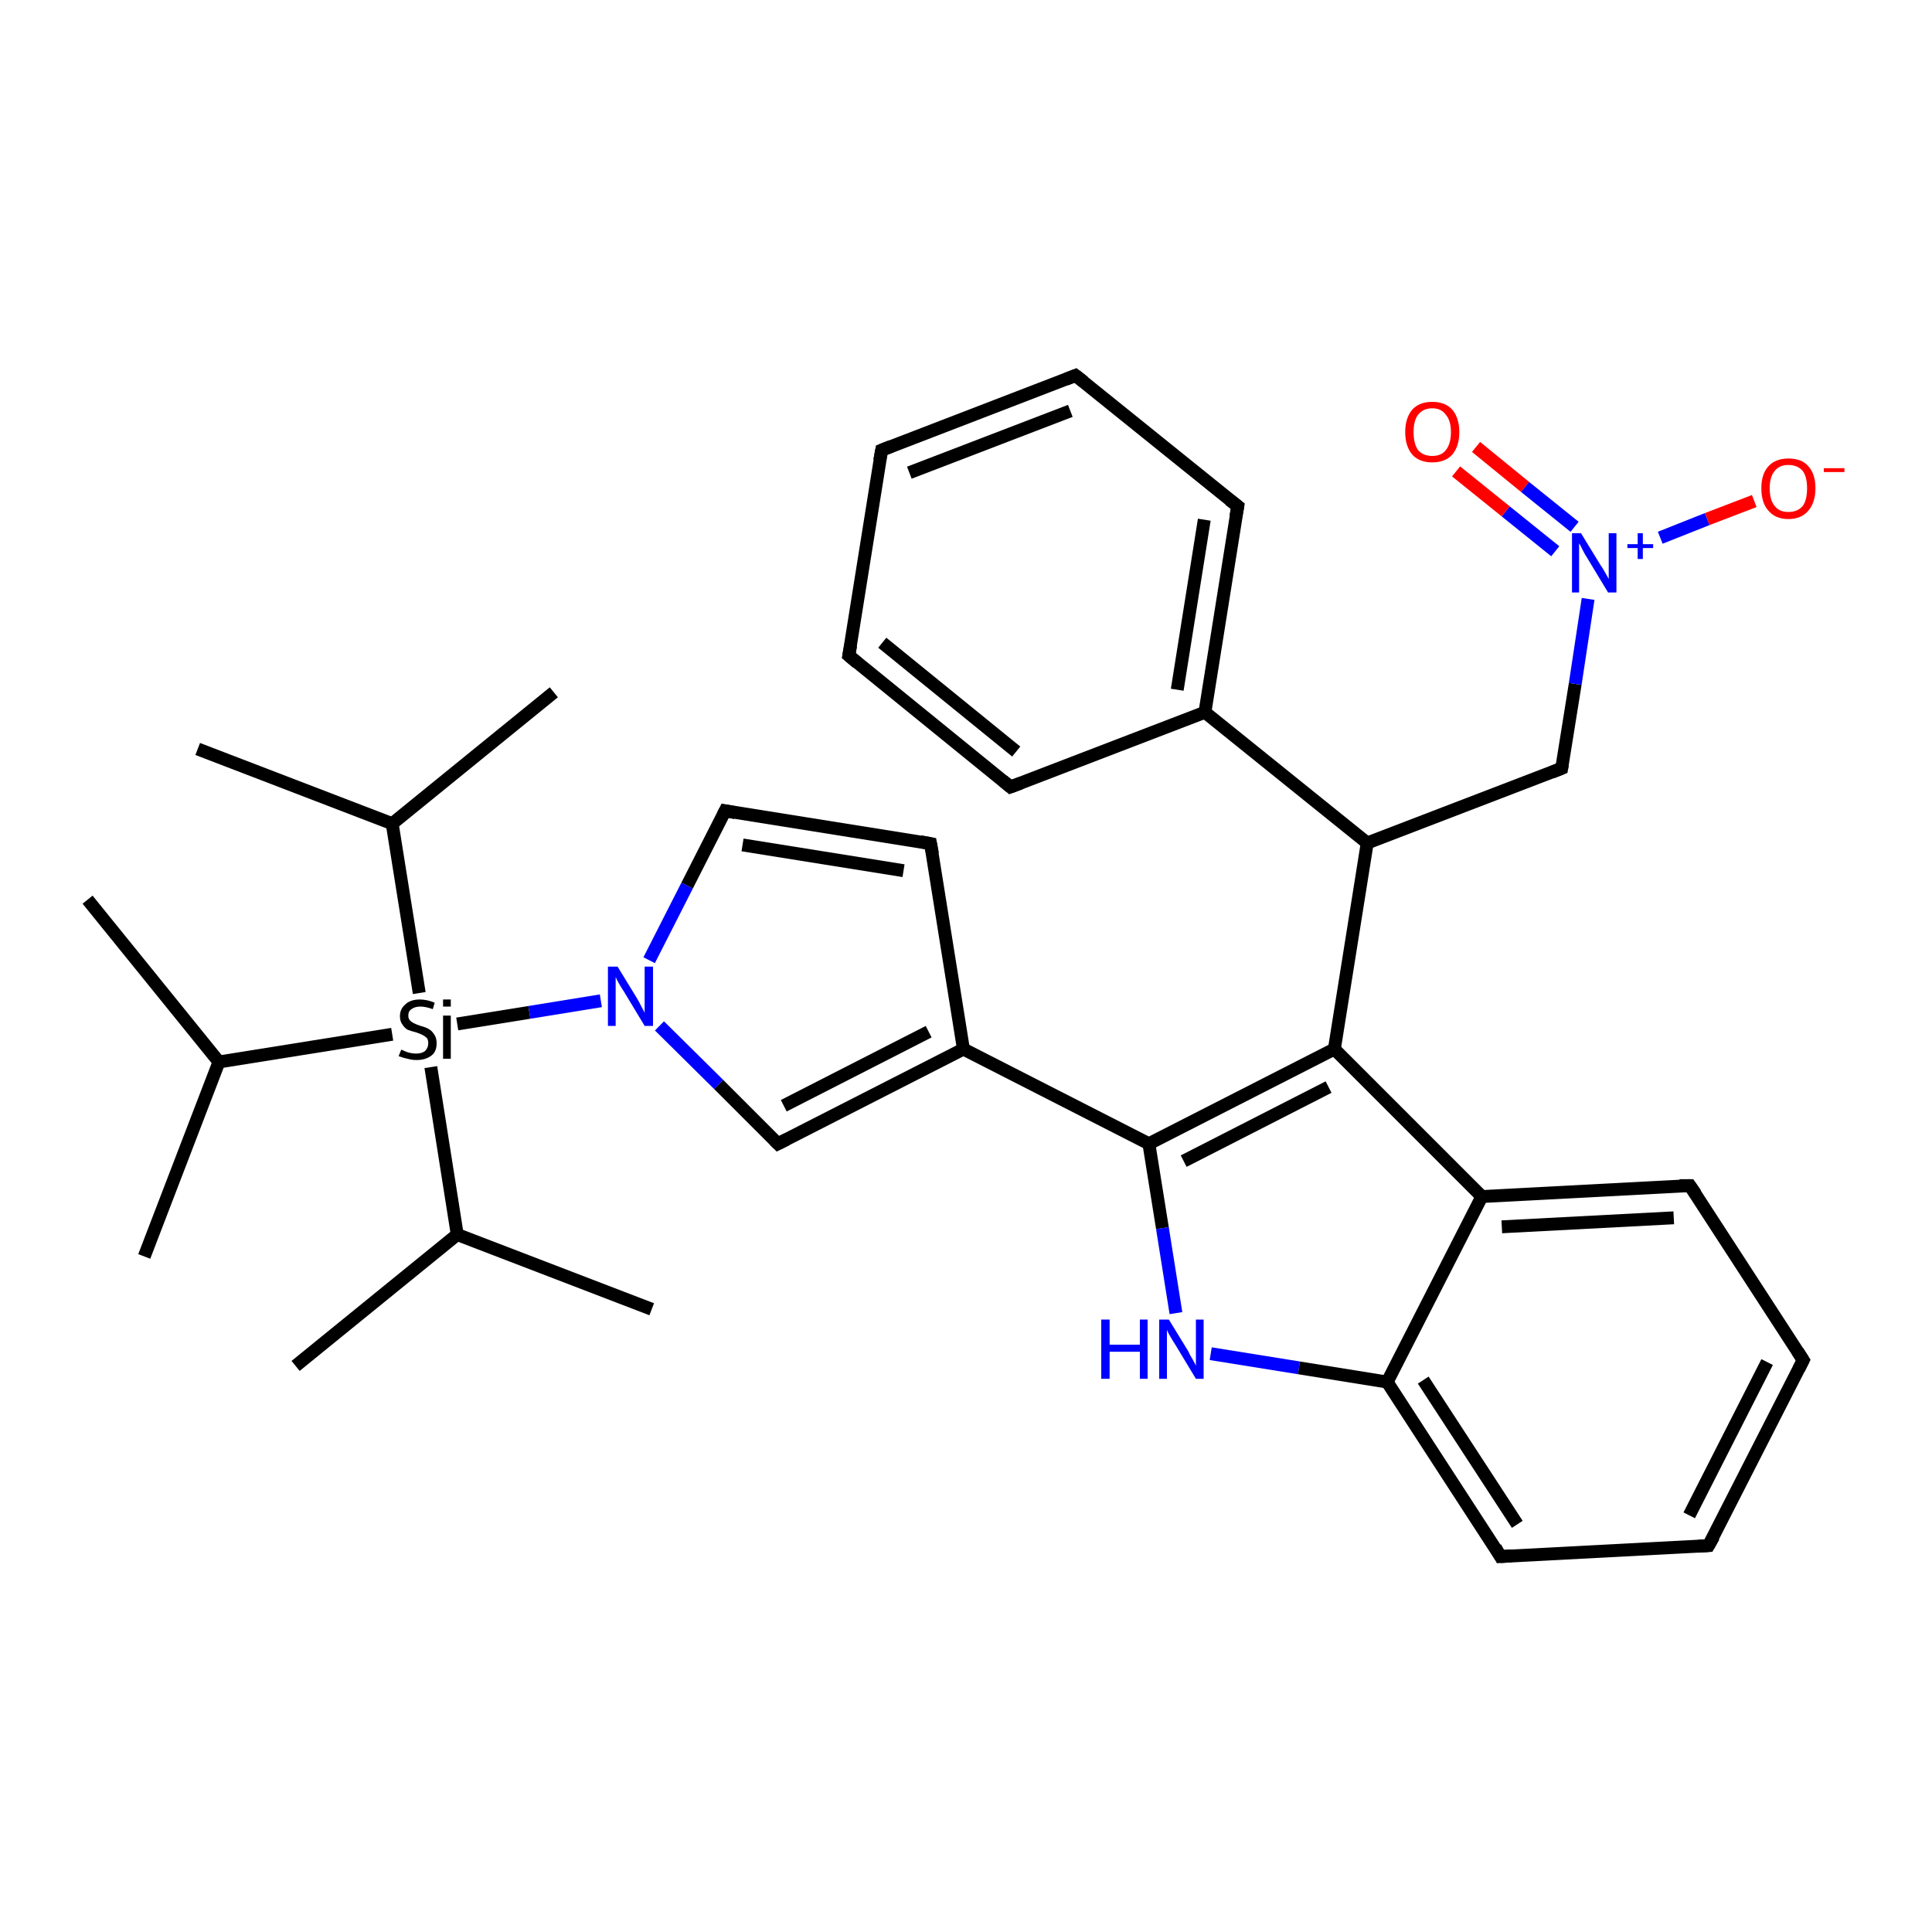 <?xml version='1.0' encoding='iso-8859-1'?>
<svg version='1.1' baseProfile='full'
              xmlns='http://www.w3.org/2000/svg'
                      xmlns:rdkit='http://www.rdkit.org/xml'
                      xmlns:xlink='http://www.w3.org/1999/xlink'
                  xml:space='preserve'
width='300px' height='300px' viewBox='0 0 300 300'>
<!-- END OF HEADER -->
<rect style='opacity:1.0;fill:#FFFFFF;stroke:none' width='300.0' height='300.0' x='0.0' y='0.0'> </rect>
<path class='bond-0 atom-0 atom-1' d='M 30.7,116.3 L 60.9,127.9' style='fill:none;fill-rule:evenodd;stroke:#000000;stroke-width:2.0px;stroke-linecap:butt;stroke-linejoin:miter;stroke-opacity:1' />
<path class='bond-1 atom-1 atom-2' d='M 60.9,127.9 L 86.0,107.5' style='fill:none;fill-rule:evenodd;stroke:#000000;stroke-width:2.0px;stroke-linecap:butt;stroke-linejoin:miter;stroke-opacity:1' />
<path class='bond-2 atom-1 atom-3' d='M 60.9,127.9 L 65.1,154.2' style='fill:none;fill-rule:evenodd;stroke:#000000;stroke-width:2.0px;stroke-linecap:butt;stroke-linejoin:miter;stroke-opacity:1' />
<path class='bond-3 atom-3 atom-4' d='M 66.9,165.7 L 71.0,191.7' style='fill:none;fill-rule:evenodd;stroke:#000000;stroke-width:2.0px;stroke-linecap:butt;stroke-linejoin:miter;stroke-opacity:1' />
<path class='bond-4 atom-4 atom-5' d='M 71.0,191.7 L 45.9,212.1' style='fill:none;fill-rule:evenodd;stroke:#000000;stroke-width:2.0px;stroke-linecap:butt;stroke-linejoin:miter;stroke-opacity:1' />
<path class='bond-5 atom-4 atom-6' d='M 71.0,191.7 L 101.2,203.3' style='fill:none;fill-rule:evenodd;stroke:#000000;stroke-width:2.0px;stroke-linecap:butt;stroke-linejoin:miter;stroke-opacity:1' />
<path class='bond-6 atom-3 atom-7' d='M 60.9,160.6 L 34.0,164.9' style='fill:none;fill-rule:evenodd;stroke:#000000;stroke-width:2.0px;stroke-linecap:butt;stroke-linejoin:miter;stroke-opacity:1' />
<path class='bond-7 atom-7 atom-8' d='M 34.0,164.9 L 13.6,139.7' style='fill:none;fill-rule:evenodd;stroke:#000000;stroke-width:2.0px;stroke-linecap:butt;stroke-linejoin:miter;stroke-opacity:1' />
<path class='bond-8 atom-7 atom-9' d='M 34.0,164.9 L 22.4,195.1' style='fill:none;fill-rule:evenodd;stroke:#000000;stroke-width:2.0px;stroke-linecap:butt;stroke-linejoin:miter;stroke-opacity:1' />
<path class='bond-9 atom-3 atom-10' d='M 71.0,159.0 L 82.2,157.2' style='fill:none;fill-rule:evenodd;stroke:#000000;stroke-width:2.0px;stroke-linecap:butt;stroke-linejoin:miter;stroke-opacity:1' />
<path class='bond-9 atom-3 atom-10' d='M 82.2,157.2 L 93.3,155.4' style='fill:none;fill-rule:evenodd;stroke:#0000FF;stroke-width:2.0px;stroke-linecap:butt;stroke-linejoin:miter;stroke-opacity:1' />
<path class='bond-10 atom-10 atom-11' d='M 100.8,149.1 L 106.7,137.5' style='fill:none;fill-rule:evenodd;stroke:#0000FF;stroke-width:2.0px;stroke-linecap:butt;stroke-linejoin:miter;stroke-opacity:1' />
<path class='bond-10 atom-10 atom-11' d='M 106.7,137.5 L 112.6,125.9' style='fill:none;fill-rule:evenodd;stroke:#000000;stroke-width:2.0px;stroke-linecap:butt;stroke-linejoin:miter;stroke-opacity:1' />
<path class='bond-11 atom-11 atom-12' d='M 112.6,125.9 L 144.5,131.0' style='fill:none;fill-rule:evenodd;stroke:#000000;stroke-width:2.0px;stroke-linecap:butt;stroke-linejoin:miter;stroke-opacity:1' />
<path class='bond-11 atom-11 atom-12' d='M 115.3,131.2 L 140.3,135.2' style='fill:none;fill-rule:evenodd;stroke:#000000;stroke-width:2.0px;stroke-linecap:butt;stroke-linejoin:miter;stroke-opacity:1' />
<path class='bond-12 atom-12 atom-13' d='M 144.5,131.0 L 149.6,162.9' style='fill:none;fill-rule:evenodd;stroke:#000000;stroke-width:2.0px;stroke-linecap:butt;stroke-linejoin:miter;stroke-opacity:1' />
<path class='bond-13 atom-13 atom-14' d='M 149.6,162.9 L 178.4,177.6' style='fill:none;fill-rule:evenodd;stroke:#000000;stroke-width:2.0px;stroke-linecap:butt;stroke-linejoin:miter;stroke-opacity:1' />
<path class='bond-14 atom-14 atom-15' d='M 178.4,177.6 L 180.5,190.7' style='fill:none;fill-rule:evenodd;stroke:#000000;stroke-width:2.0px;stroke-linecap:butt;stroke-linejoin:miter;stroke-opacity:1' />
<path class='bond-14 atom-14 atom-15' d='M 180.5,190.7 L 182.6,203.9' style='fill:none;fill-rule:evenodd;stroke:#0000FF;stroke-width:2.0px;stroke-linecap:butt;stroke-linejoin:miter;stroke-opacity:1' />
<path class='bond-15 atom-15 atom-16' d='M 188.0,210.2 L 201.7,212.4' style='fill:none;fill-rule:evenodd;stroke:#0000FF;stroke-width:2.0px;stroke-linecap:butt;stroke-linejoin:miter;stroke-opacity:1' />
<path class='bond-15 atom-15 atom-16' d='M 201.7,212.4 L 215.4,214.6' style='fill:none;fill-rule:evenodd;stroke:#000000;stroke-width:2.0px;stroke-linecap:butt;stroke-linejoin:miter;stroke-opacity:1' />
<path class='bond-16 atom-16 atom-17' d='M 215.4,214.6 L 233.0,241.7' style='fill:none;fill-rule:evenodd;stroke:#000000;stroke-width:2.0px;stroke-linecap:butt;stroke-linejoin:miter;stroke-opacity:1' />
<path class='bond-16 atom-16 atom-17' d='M 221.0,214.3 L 235.6,236.7' style='fill:none;fill-rule:evenodd;stroke:#000000;stroke-width:2.0px;stroke-linecap:butt;stroke-linejoin:miter;stroke-opacity:1' />
<path class='bond-17 atom-17 atom-18' d='M 233.0,241.7 L 265.3,240.0' style='fill:none;fill-rule:evenodd;stroke:#000000;stroke-width:2.0px;stroke-linecap:butt;stroke-linejoin:miter;stroke-opacity:1' />
<path class='bond-18 atom-18 atom-19' d='M 265.3,240.0 L 280.0,211.2' style='fill:none;fill-rule:evenodd;stroke:#000000;stroke-width:2.0px;stroke-linecap:butt;stroke-linejoin:miter;stroke-opacity:1' />
<path class='bond-18 atom-18 atom-19' d='M 262.3,235.3 L 274.4,211.5' style='fill:none;fill-rule:evenodd;stroke:#000000;stroke-width:2.0px;stroke-linecap:butt;stroke-linejoin:miter;stroke-opacity:1' />
<path class='bond-19 atom-19 atom-20' d='M 280.0,211.2 L 262.4,184.1' style='fill:none;fill-rule:evenodd;stroke:#000000;stroke-width:2.0px;stroke-linecap:butt;stroke-linejoin:miter;stroke-opacity:1' />
<path class='bond-20 atom-20 atom-21' d='M 262.4,184.1 L 230.1,185.8' style='fill:none;fill-rule:evenodd;stroke:#000000;stroke-width:2.0px;stroke-linecap:butt;stroke-linejoin:miter;stroke-opacity:1' />
<path class='bond-20 atom-20 atom-21' d='M 259.9,189.1 L 233.2,190.5' style='fill:none;fill-rule:evenodd;stroke:#000000;stroke-width:2.0px;stroke-linecap:butt;stroke-linejoin:miter;stroke-opacity:1' />
<path class='bond-21 atom-21 atom-22' d='M 230.1,185.8 L 207.2,162.9' style='fill:none;fill-rule:evenodd;stroke:#000000;stroke-width:2.0px;stroke-linecap:butt;stroke-linejoin:miter;stroke-opacity:1' />
<path class='bond-22 atom-22 atom-23' d='M 207.2,162.9 L 212.3,130.9' style='fill:none;fill-rule:evenodd;stroke:#000000;stroke-width:2.0px;stroke-linecap:butt;stroke-linejoin:miter;stroke-opacity:1' />
<path class='bond-23 atom-23 atom-24' d='M 212.3,130.9 L 242.5,119.3' style='fill:none;fill-rule:evenodd;stroke:#000000;stroke-width:2.0px;stroke-linecap:butt;stroke-linejoin:miter;stroke-opacity:1' />
<path class='bond-24 atom-24 atom-25' d='M 242.5,119.3 L 244.6,106.2' style='fill:none;fill-rule:evenodd;stroke:#000000;stroke-width:2.0px;stroke-linecap:butt;stroke-linejoin:miter;stroke-opacity:1' />
<path class='bond-24 atom-24 atom-25' d='M 244.6,106.2 L 246.6,93.0' style='fill:none;fill-rule:evenodd;stroke:#0000FF;stroke-width:2.0px;stroke-linecap:butt;stroke-linejoin:miter;stroke-opacity:1' />
<path class='bond-25 atom-25 atom-26' d='M 244.5,81.8 L 236.8,75.6' style='fill:none;fill-rule:evenodd;stroke:#0000FF;stroke-width:2.0px;stroke-linecap:butt;stroke-linejoin:miter;stroke-opacity:1' />
<path class='bond-25 atom-25 atom-26' d='M 236.8,75.6 L 229.2,69.4' style='fill:none;fill-rule:evenodd;stroke:#FF0000;stroke-width:2.0px;stroke-linecap:butt;stroke-linejoin:miter;stroke-opacity:1' />
<path class='bond-25 atom-25 atom-26' d='M 241.5,85.6 L 233.8,79.4' style='fill:none;fill-rule:evenodd;stroke:#0000FF;stroke-width:2.0px;stroke-linecap:butt;stroke-linejoin:miter;stroke-opacity:1' />
<path class='bond-25 atom-25 atom-26' d='M 233.8,79.4 L 226.1,73.2' style='fill:none;fill-rule:evenodd;stroke:#FF0000;stroke-width:2.0px;stroke-linecap:butt;stroke-linejoin:miter;stroke-opacity:1' />
<path class='bond-26 atom-25 atom-27' d='M 257.8,83.5 L 265.1,80.6' style='fill:none;fill-rule:evenodd;stroke:#0000FF;stroke-width:2.0px;stroke-linecap:butt;stroke-linejoin:miter;stroke-opacity:1' />
<path class='bond-26 atom-25 atom-27' d='M 265.1,80.6 L 272.4,77.8' style='fill:none;fill-rule:evenodd;stroke:#FF0000;stroke-width:2.0px;stroke-linecap:butt;stroke-linejoin:miter;stroke-opacity:1' />
<path class='bond-27 atom-23 atom-28' d='M 212.3,130.9 L 187.1,110.6' style='fill:none;fill-rule:evenodd;stroke:#000000;stroke-width:2.0px;stroke-linecap:butt;stroke-linejoin:miter;stroke-opacity:1' />
<path class='bond-28 atom-28 atom-29' d='M 187.1,110.6 L 192.2,78.6' style='fill:none;fill-rule:evenodd;stroke:#000000;stroke-width:2.0px;stroke-linecap:butt;stroke-linejoin:miter;stroke-opacity:1' />
<path class='bond-28 atom-28 atom-29' d='M 182.8,107.1 L 187.0,80.7' style='fill:none;fill-rule:evenodd;stroke:#000000;stroke-width:2.0px;stroke-linecap:butt;stroke-linejoin:miter;stroke-opacity:1' />
<path class='bond-29 atom-29 atom-30' d='M 192.2,78.6 L 167.0,58.3' style='fill:none;fill-rule:evenodd;stroke:#000000;stroke-width:2.0px;stroke-linecap:butt;stroke-linejoin:miter;stroke-opacity:1' />
<path class='bond-30 atom-30 atom-31' d='M 167.0,58.3 L 136.9,69.9' style='fill:none;fill-rule:evenodd;stroke:#000000;stroke-width:2.0px;stroke-linecap:butt;stroke-linejoin:miter;stroke-opacity:1' />
<path class='bond-30 atom-30 atom-31' d='M 166.2,63.8 L 141.2,73.4' style='fill:none;fill-rule:evenodd;stroke:#000000;stroke-width:2.0px;stroke-linecap:butt;stroke-linejoin:miter;stroke-opacity:1' />
<path class='bond-31 atom-31 atom-32' d='M 136.9,69.9 L 131.8,101.8' style='fill:none;fill-rule:evenodd;stroke:#000000;stroke-width:2.0px;stroke-linecap:butt;stroke-linejoin:miter;stroke-opacity:1' />
<path class='bond-32 atom-32 atom-33' d='M 131.8,101.8 L 156.9,122.2' style='fill:none;fill-rule:evenodd;stroke:#000000;stroke-width:2.0px;stroke-linecap:butt;stroke-linejoin:miter;stroke-opacity:1' />
<path class='bond-32 atom-32 atom-33' d='M 137.0,99.8 L 157.8,116.7' style='fill:none;fill-rule:evenodd;stroke:#000000;stroke-width:2.0px;stroke-linecap:butt;stroke-linejoin:miter;stroke-opacity:1' />
<path class='bond-33 atom-13 atom-34' d='M 149.6,162.9 L 120.8,177.6' style='fill:none;fill-rule:evenodd;stroke:#000000;stroke-width:2.0px;stroke-linecap:butt;stroke-linejoin:miter;stroke-opacity:1' />
<path class='bond-33 atom-13 atom-34' d='M 144.2,160.2 L 121.7,171.7' style='fill:none;fill-rule:evenodd;stroke:#000000;stroke-width:2.0px;stroke-linecap:butt;stroke-linejoin:miter;stroke-opacity:1' />
<path class='bond-34 atom-34 atom-10' d='M 120.8,177.6 L 111.6,168.4' style='fill:none;fill-rule:evenodd;stroke:#000000;stroke-width:2.0px;stroke-linecap:butt;stroke-linejoin:miter;stroke-opacity:1' />
<path class='bond-34 atom-34 atom-10' d='M 111.6,168.4 L 102.4,159.3' style='fill:none;fill-rule:evenodd;stroke:#0000FF;stroke-width:2.0px;stroke-linecap:butt;stroke-linejoin:miter;stroke-opacity:1' />
<path class='bond-35 atom-22 atom-14' d='M 207.2,162.9 L 178.4,177.6' style='fill:none;fill-rule:evenodd;stroke:#000000;stroke-width:2.0px;stroke-linecap:butt;stroke-linejoin:miter;stroke-opacity:1' />
<path class='bond-35 atom-22 atom-14' d='M 206.3,168.8 L 183.8,180.3' style='fill:none;fill-rule:evenodd;stroke:#000000;stroke-width:2.0px;stroke-linecap:butt;stroke-linejoin:miter;stroke-opacity:1' />
<path class='bond-36 atom-33 atom-28' d='M 156.9,122.2 L 187.1,110.6' style='fill:none;fill-rule:evenodd;stroke:#000000;stroke-width:2.0px;stroke-linecap:butt;stroke-linejoin:miter;stroke-opacity:1' />
<path class='bond-37 atom-21 atom-16' d='M 230.1,185.8 L 215.4,214.6' style='fill:none;fill-rule:evenodd;stroke:#000000;stroke-width:2.0px;stroke-linecap:butt;stroke-linejoin:miter;stroke-opacity:1' />
<path d='M 112.3,126.5 L 112.6,125.9 L 114.2,126.2' style='fill:none;stroke:#000000;stroke-width:2.0px;stroke-linecap:butt;stroke-linejoin:miter;stroke-opacity:1;' />
<path d='M 142.9,130.7 L 144.5,131.0 L 144.8,132.6' style='fill:none;stroke:#000000;stroke-width:2.0px;stroke-linecap:butt;stroke-linejoin:miter;stroke-opacity:1;' />
<path d='M 232.2,240.3 L 233.0,241.7 L 234.7,241.6' style='fill:none;stroke:#000000;stroke-width:2.0px;stroke-linecap:butt;stroke-linejoin:miter;stroke-opacity:1;' />
<path d='M 263.7,240.1 L 265.3,240.0 L 266.1,238.6' style='fill:none;stroke:#000000;stroke-width:2.0px;stroke-linecap:butt;stroke-linejoin:miter;stroke-opacity:1;' />
<path d='M 279.3,212.6 L 280.0,211.2 L 279.1,209.8' style='fill:none;stroke:#000000;stroke-width:2.0px;stroke-linecap:butt;stroke-linejoin:miter;stroke-opacity:1;' />
<path d='M 263.3,185.4 L 262.4,184.1 L 260.8,184.1' style='fill:none;stroke:#000000;stroke-width:2.0px;stroke-linecap:butt;stroke-linejoin:miter;stroke-opacity:1;' />
<path d='M 241.0,119.9 L 242.5,119.3 L 242.6,118.7' style='fill:none;stroke:#000000;stroke-width:2.0px;stroke-linecap:butt;stroke-linejoin:miter;stroke-opacity:1;' />
<path d='M 191.9,80.2 L 192.2,78.6 L 190.9,77.6' style='fill:none;stroke:#000000;stroke-width:2.0px;stroke-linecap:butt;stroke-linejoin:miter;stroke-opacity:1;' />
<path d='M 168.3,59.3 L 167.0,58.3 L 165.5,58.9' style='fill:none;stroke:#000000;stroke-width:2.0px;stroke-linecap:butt;stroke-linejoin:miter;stroke-opacity:1;' />
<path d='M 138.4,69.3 L 136.9,69.9 L 136.6,71.5' style='fill:none;stroke:#000000;stroke-width:2.0px;stroke-linecap:butt;stroke-linejoin:miter;stroke-opacity:1;' />
<path d='M 132.1,100.2 L 131.8,101.8 L 133.1,102.9' style='fill:none;stroke:#000000;stroke-width:2.0px;stroke-linecap:butt;stroke-linejoin:miter;stroke-opacity:1;' />
<path d='M 155.7,121.2 L 156.9,122.2 L 158.5,121.6' style='fill:none;stroke:#000000;stroke-width:2.0px;stroke-linecap:butt;stroke-linejoin:miter;stroke-opacity:1;' />
<path d='M 122.2,176.9 L 120.8,177.6 L 120.3,177.1' style='fill:none;stroke:#000000;stroke-width:2.0px;stroke-linecap:butt;stroke-linejoin:miter;stroke-opacity:1;' />
<path class='atom-3' d='M 62.3 163.0
Q 62.4 163.0, 62.8 163.2
Q 63.2 163.4, 63.7 163.5
Q 64.2 163.6, 64.6 163.6
Q 65.5 163.6, 66.0 163.2
Q 66.5 162.7, 66.5 162.0
Q 66.5 161.5, 66.3 161.2
Q 66.0 160.9, 65.6 160.7
Q 65.2 160.5, 64.6 160.3
Q 63.8 160.1, 63.3 159.9
Q 62.8 159.6, 62.5 159.1
Q 62.1 158.6, 62.1 157.8
Q 62.1 156.7, 62.9 156.0
Q 63.7 155.2, 65.2 155.2
Q 66.3 155.2, 67.5 155.7
L 67.2 156.7
Q 66.1 156.3, 65.3 156.3
Q 64.4 156.3, 63.9 156.7
Q 63.4 157.0, 63.4 157.7
Q 63.4 158.2, 63.7 158.5
Q 63.9 158.7, 64.3 158.9
Q 64.7 159.1, 65.3 159.3
Q 66.1 159.5, 66.6 159.8
Q 67.1 160.1, 67.4 160.6
Q 67.8 161.1, 67.8 162.0
Q 67.8 163.3, 67.0 163.9
Q 66.1 164.6, 64.7 164.6
Q 63.9 164.6, 63.3 164.4
Q 62.7 164.3, 61.9 164.0
L 62.3 163.0
' fill='#000000'/>
<path class='atom-3' d='M 68.8 155.2
L 70.0 155.2
L 70.0 156.3
L 68.8 156.3
L 68.8 155.2
M 68.8 157.7
L 70.0 157.7
L 70.0 164.4
L 68.8 164.4
L 68.8 157.7
' fill='#000000'/>
<path class='atom-10' d='M 95.9 150.1
L 98.9 155.0
Q 99.2 155.5, 99.6 156.3
Q 100.1 157.2, 100.1 157.3
L 100.1 150.1
L 101.4 150.1
L 101.4 159.3
L 100.1 159.3
L 96.9 154.0
Q 96.5 153.4, 96.1 152.7
Q 95.7 152.0, 95.6 151.7
L 95.6 159.3
L 94.4 159.3
L 94.4 150.1
L 95.9 150.1
' fill='#0000FF'/>
<path class='atom-15' d='M 171.0 204.9
L 172.3 204.9
L 172.3 208.8
L 177.0 208.8
L 177.0 204.9
L 178.2 204.9
L 178.2 214.1
L 177.0 214.1
L 177.0 209.9
L 172.3 209.9
L 172.3 214.1
L 171.0 214.1
L 171.0 204.9
' fill='#0000FF'/>
<path class='atom-15' d='M 181.5 204.9
L 184.5 209.8
Q 184.7 210.3, 185.2 211.1
Q 185.7 212.0, 185.7 212.1
L 185.7 204.9
L 186.9 204.9
L 186.9 214.1
L 185.7 214.1
L 182.5 208.8
Q 182.1 208.2, 181.7 207.5
Q 181.3 206.8, 181.2 206.5
L 181.2 214.1
L 180.0 214.1
L 180.0 204.9
L 181.5 204.9
' fill='#0000FF'/>
<path class='atom-25' d='M 245.5 82.8
L 248.5 87.7
Q 248.8 88.1, 249.3 89.0
Q 249.8 89.9, 249.8 89.9
L 249.8 82.8
L 251.0 82.8
L 251.0 92.0
L 249.7 92.0
L 246.5 86.7
Q 246.1 86.1, 245.7 85.3
Q 245.4 84.6, 245.2 84.4
L 245.2 92.0
L 244.1 92.0
L 244.1 82.8
L 245.5 82.8
' fill='#0000FF'/>
<path class='atom-25' d='M 252.7 84.5
L 254.3 84.5
L 254.3 82.8
L 255.1 82.8
L 255.1 84.5
L 256.7 84.5
L 256.7 85.1
L 255.1 85.1
L 255.1 86.8
L 254.3 86.8
L 254.3 85.1
L 252.7 85.1
L 252.7 84.5
' fill='#0000FF'/>
<path class='atom-26' d='M 218.2 67.1
Q 218.2 64.9, 219.3 63.6
Q 220.4 62.4, 222.4 62.4
Q 224.4 62.4, 225.5 63.6
Q 226.6 64.9, 226.6 67.1
Q 226.6 69.3, 225.5 70.6
Q 224.4 71.8, 222.4 71.8
Q 220.4 71.8, 219.3 70.6
Q 218.2 69.3, 218.2 67.1
M 222.4 70.8
Q 223.8 70.8, 224.5 69.9
Q 225.3 68.9, 225.3 67.1
Q 225.3 65.3, 224.5 64.4
Q 223.8 63.4, 222.4 63.4
Q 221.0 63.4, 220.2 64.4
Q 219.5 65.3, 219.5 67.1
Q 219.5 68.9, 220.2 69.9
Q 221.0 70.8, 222.4 70.8
' fill='#FF0000'/>
<path class='atom-27' d='M 273.5 75.8
Q 273.5 73.6, 274.6 72.4
Q 275.7 71.2, 277.7 71.2
Q 279.8 71.2, 280.8 72.4
Q 281.9 73.6, 281.9 75.8
Q 281.9 78.0, 280.8 79.3
Q 279.7 80.6, 277.7 80.6
Q 275.7 80.6, 274.6 79.3
Q 273.5 78.1, 273.5 75.8
M 277.7 79.5
Q 279.1 79.5, 279.9 78.6
Q 280.6 77.7, 280.6 75.8
Q 280.6 74.0, 279.9 73.1
Q 279.1 72.2, 277.7 72.2
Q 276.3 72.2, 275.6 73.1
Q 274.8 74.0, 274.8 75.8
Q 274.8 77.7, 275.6 78.6
Q 276.3 79.5, 277.7 79.5
' fill='#FF0000'/>
<path class='atom-27' d='M 283.2 72.7
L 286.4 72.7
L 286.4 73.3
L 283.2 73.3
L 283.2 72.7
' fill='#FF0000'/>
</svg>
